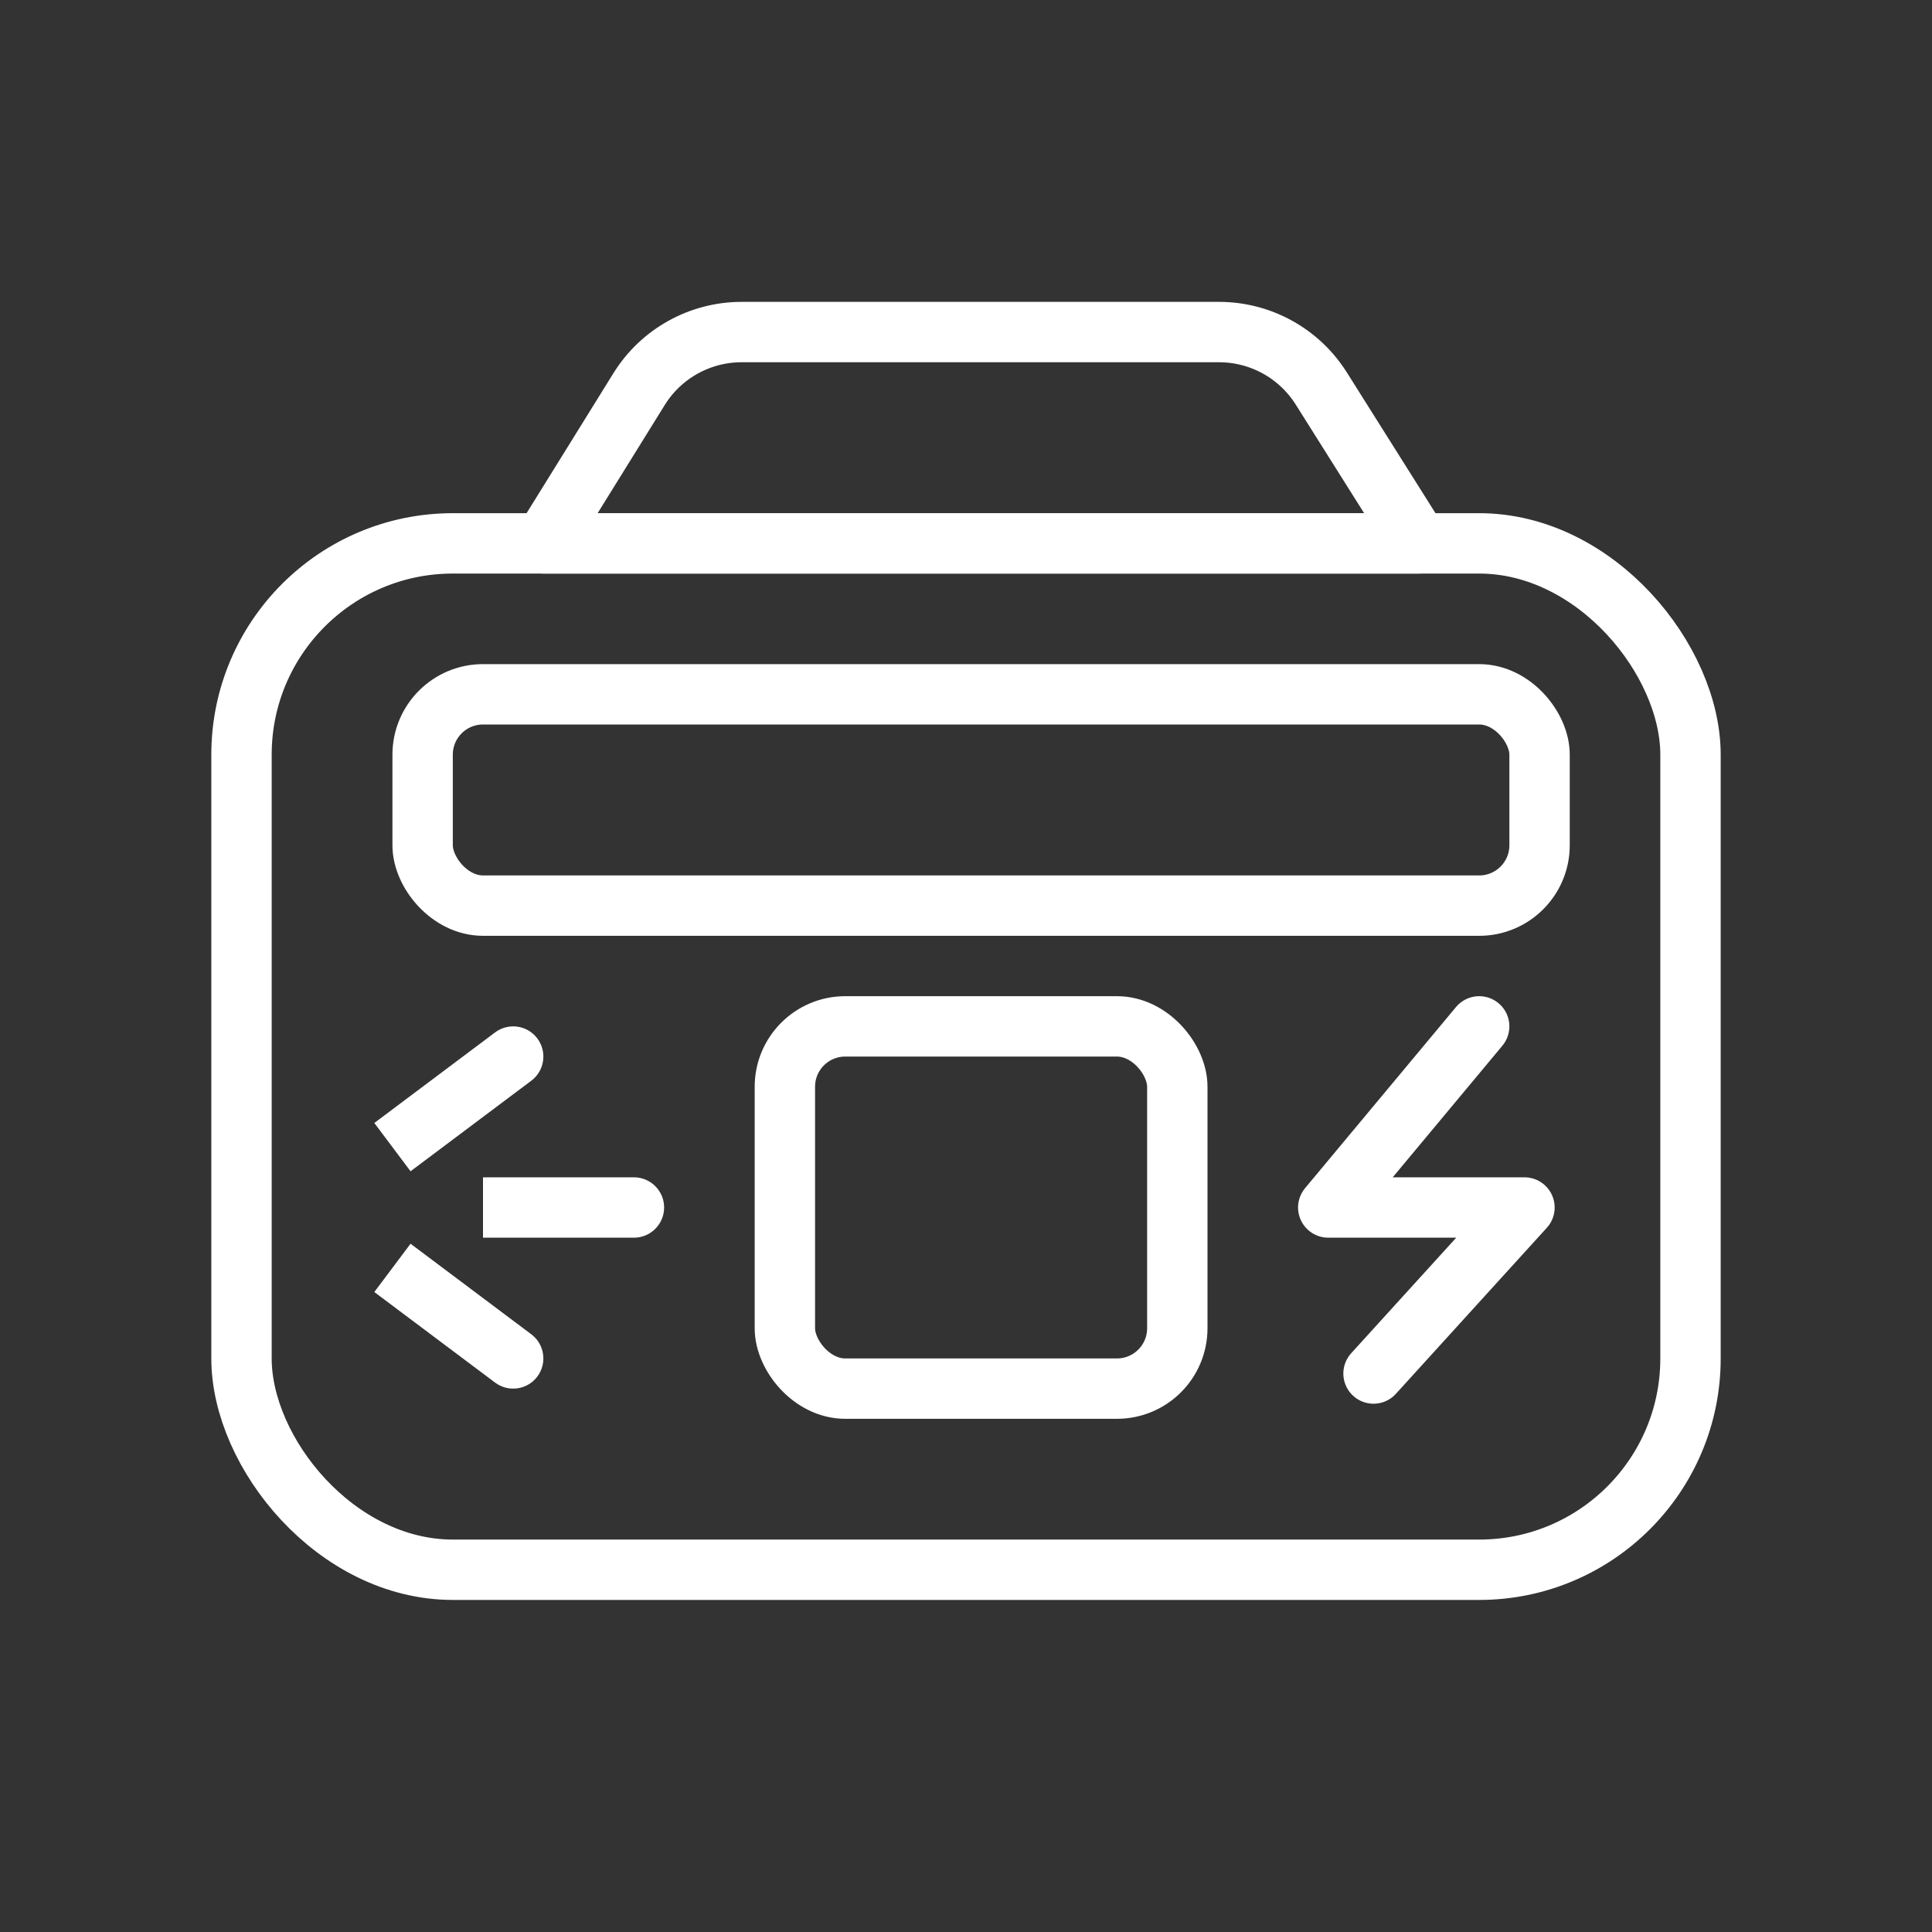 <svg width="64" height="64" viewBox="0 0 64 64" fill="none" xmlns="http://www.w3.org/2000/svg">
<rect x="0" y="0" width="64" height="64" fill="#333333" stroke="none"/>
<path d="M40.384 11H24.568C23.184 11 21.898 11.715 21.169 12.892L18 18H47L43.769 12.869C43.036 11.706 41.758 11 40.384 11Z" stroke="white" stroke-width="2" stroke-linejoin="round"/>
<rect x="8" y="18" width="48" height="34" rx="7" stroke="white" stroke-width="2"/>
<rect x="14" y="23" width="37" height="7" rx="2" stroke="white" stroke-width="2"/>
<rect x="26" y="34" width="13" height="12" rx="2" stroke="white" stroke-width="2"/>
<path d="M17.6 35.8C18.042 35.469 18.131 34.842 17.8 34.4C17.469 33.958 16.842 33.869 16.4 34.2L17.6 35.8ZM16.4 34.2L12.4 37.2L13.6 38.8L17.6 35.8L16.4 34.2Z" fill="white"/>
<path d="M17.6 44.2C18.042 44.531 18.131 45.158 17.8 45.6C17.469 46.042 16.842 46.131 16.4 45.8L17.6 44.2ZM16.4 45.8L12.4 42.8L13.6 41.2L17.6 44.2L16.4 45.8Z" fill="white"/>
<path d="M21 41C21.552 41 22 40.552 22 40C22 39.448 21.552 39 21 39V41ZM16 41H21V39H16V41Z" fill="white"/>
<path d="M49 34L44 40H50.5L45.5 45.5" stroke="white" stroke-width="2" stroke-linecap="round" stroke-linejoin="round"/>
</svg>
